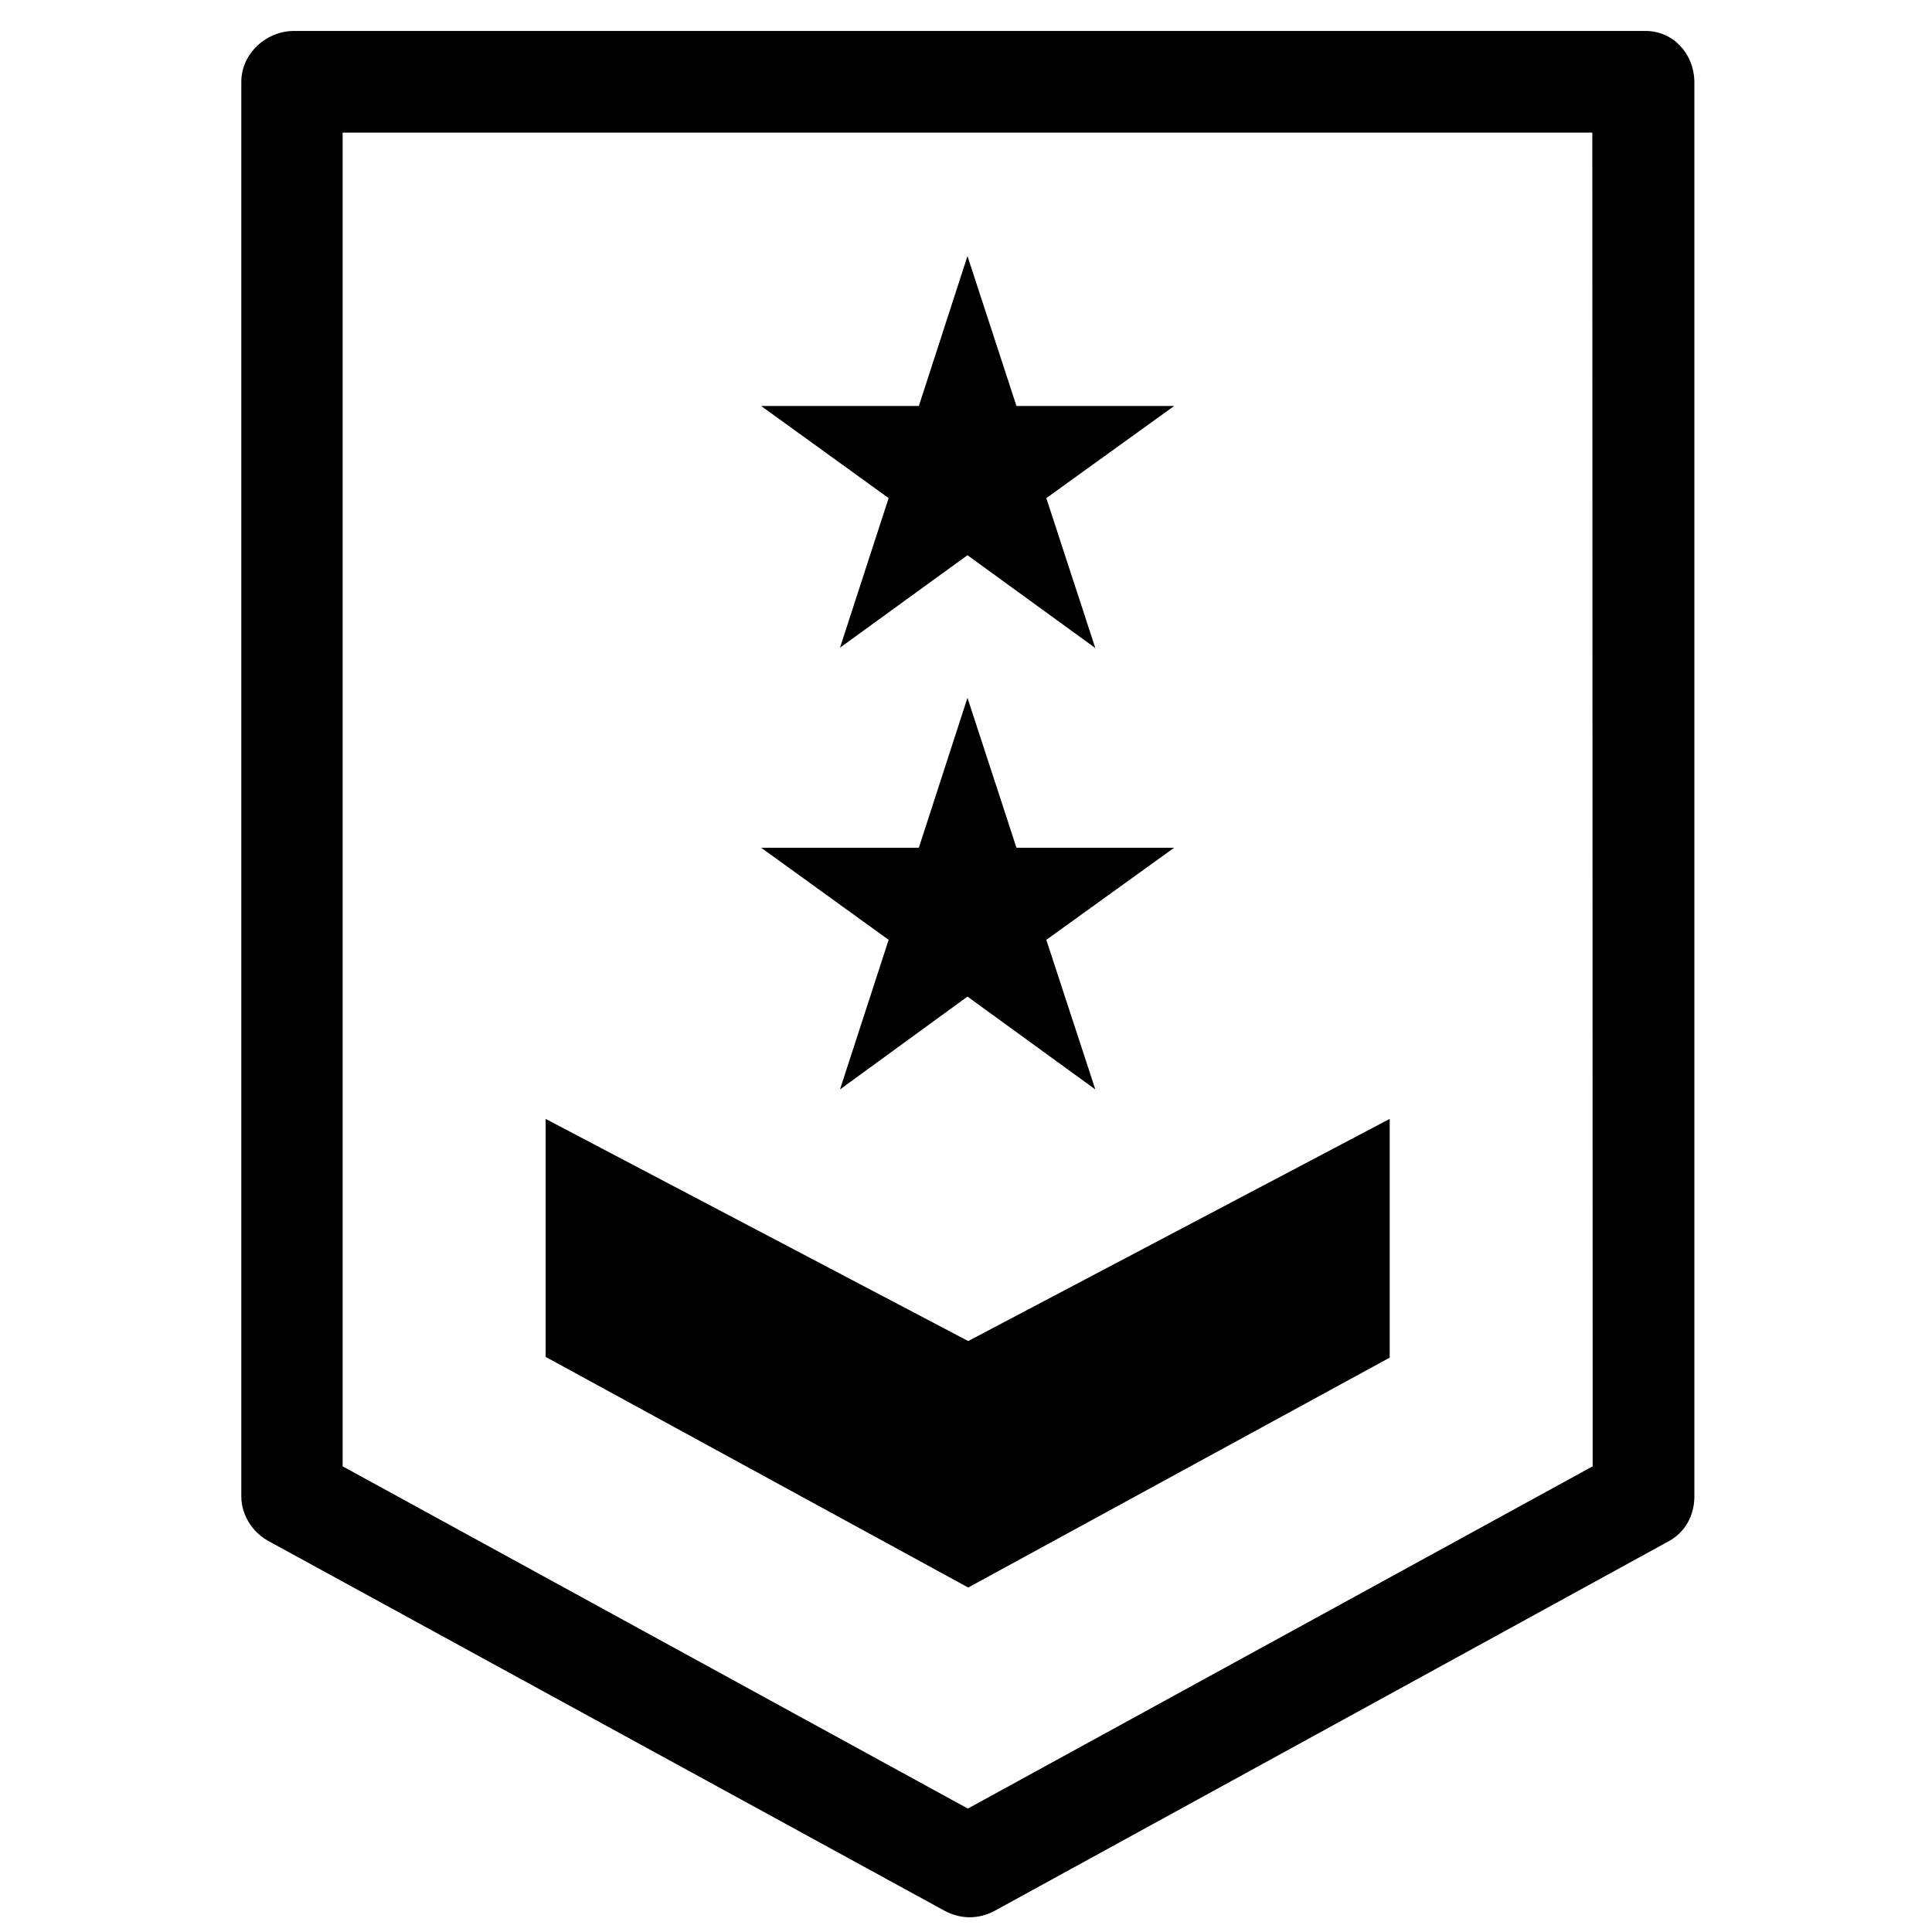 <?xml version="1.0" encoding="utf-8"?>
<!-- Generator: Adobe Illustrator 19.0.0, SVG Export Plug-In . SVG Version: 6.00 Build 0)  -->
<svg version="1.1" id="Layer_1" xmlns="http://www.w3.org/2000/svg" xmlns:xlink="http://www.w3.org/1999/xlink" x="0px" y="0px"
	 viewBox="-43 134.6 524.4 524.4" style="enable-background:new -43 134.6 524.4 524.4;" xml:space="preserve">
<g>
	<g>
		<path d="M403.6,143H36.8c-7.6,0-14.3,6.2-14.3,13.8v384c0,5,3,9.7,7.4,12.1l183.6,100.4c2.1,1.1,4.4,1.7,6.7,1.7
			c2.3,0,4.6-0.6,6.7-1.7L410,552.9c4.4-2.4,6.9-7,6.9-12.1v-384C416.8,149.2,411.2,143,403.6,143z M389.3,532.6l-169.6,92.9
			L50,532.6v-362h339.2L389.3,532.6L389.3,532.6z"/>
		<polygon points="334.2,503.1 334.2,438.3 219.8,498.6 105.1,438.3 105.1,502.9 219.8,565.5 		"/>
	</g>
</g>
<polygon points="185,310.4 219.6,285.3 254.3,310.5 241,269.8 275.7,244.8 232.9,244.8 219.6,204.1 206.4,244.8 163.6,244.8 
	198.2,269.8 "/>
<polygon points="185,430.3 219.6,405.1 254.3,430.3 241,389.7 275.7,364.7 232.9,364.7 219.6,324 206.4,364.7 163.6,364.7 
	198.2,389.7 "/>
</svg>
